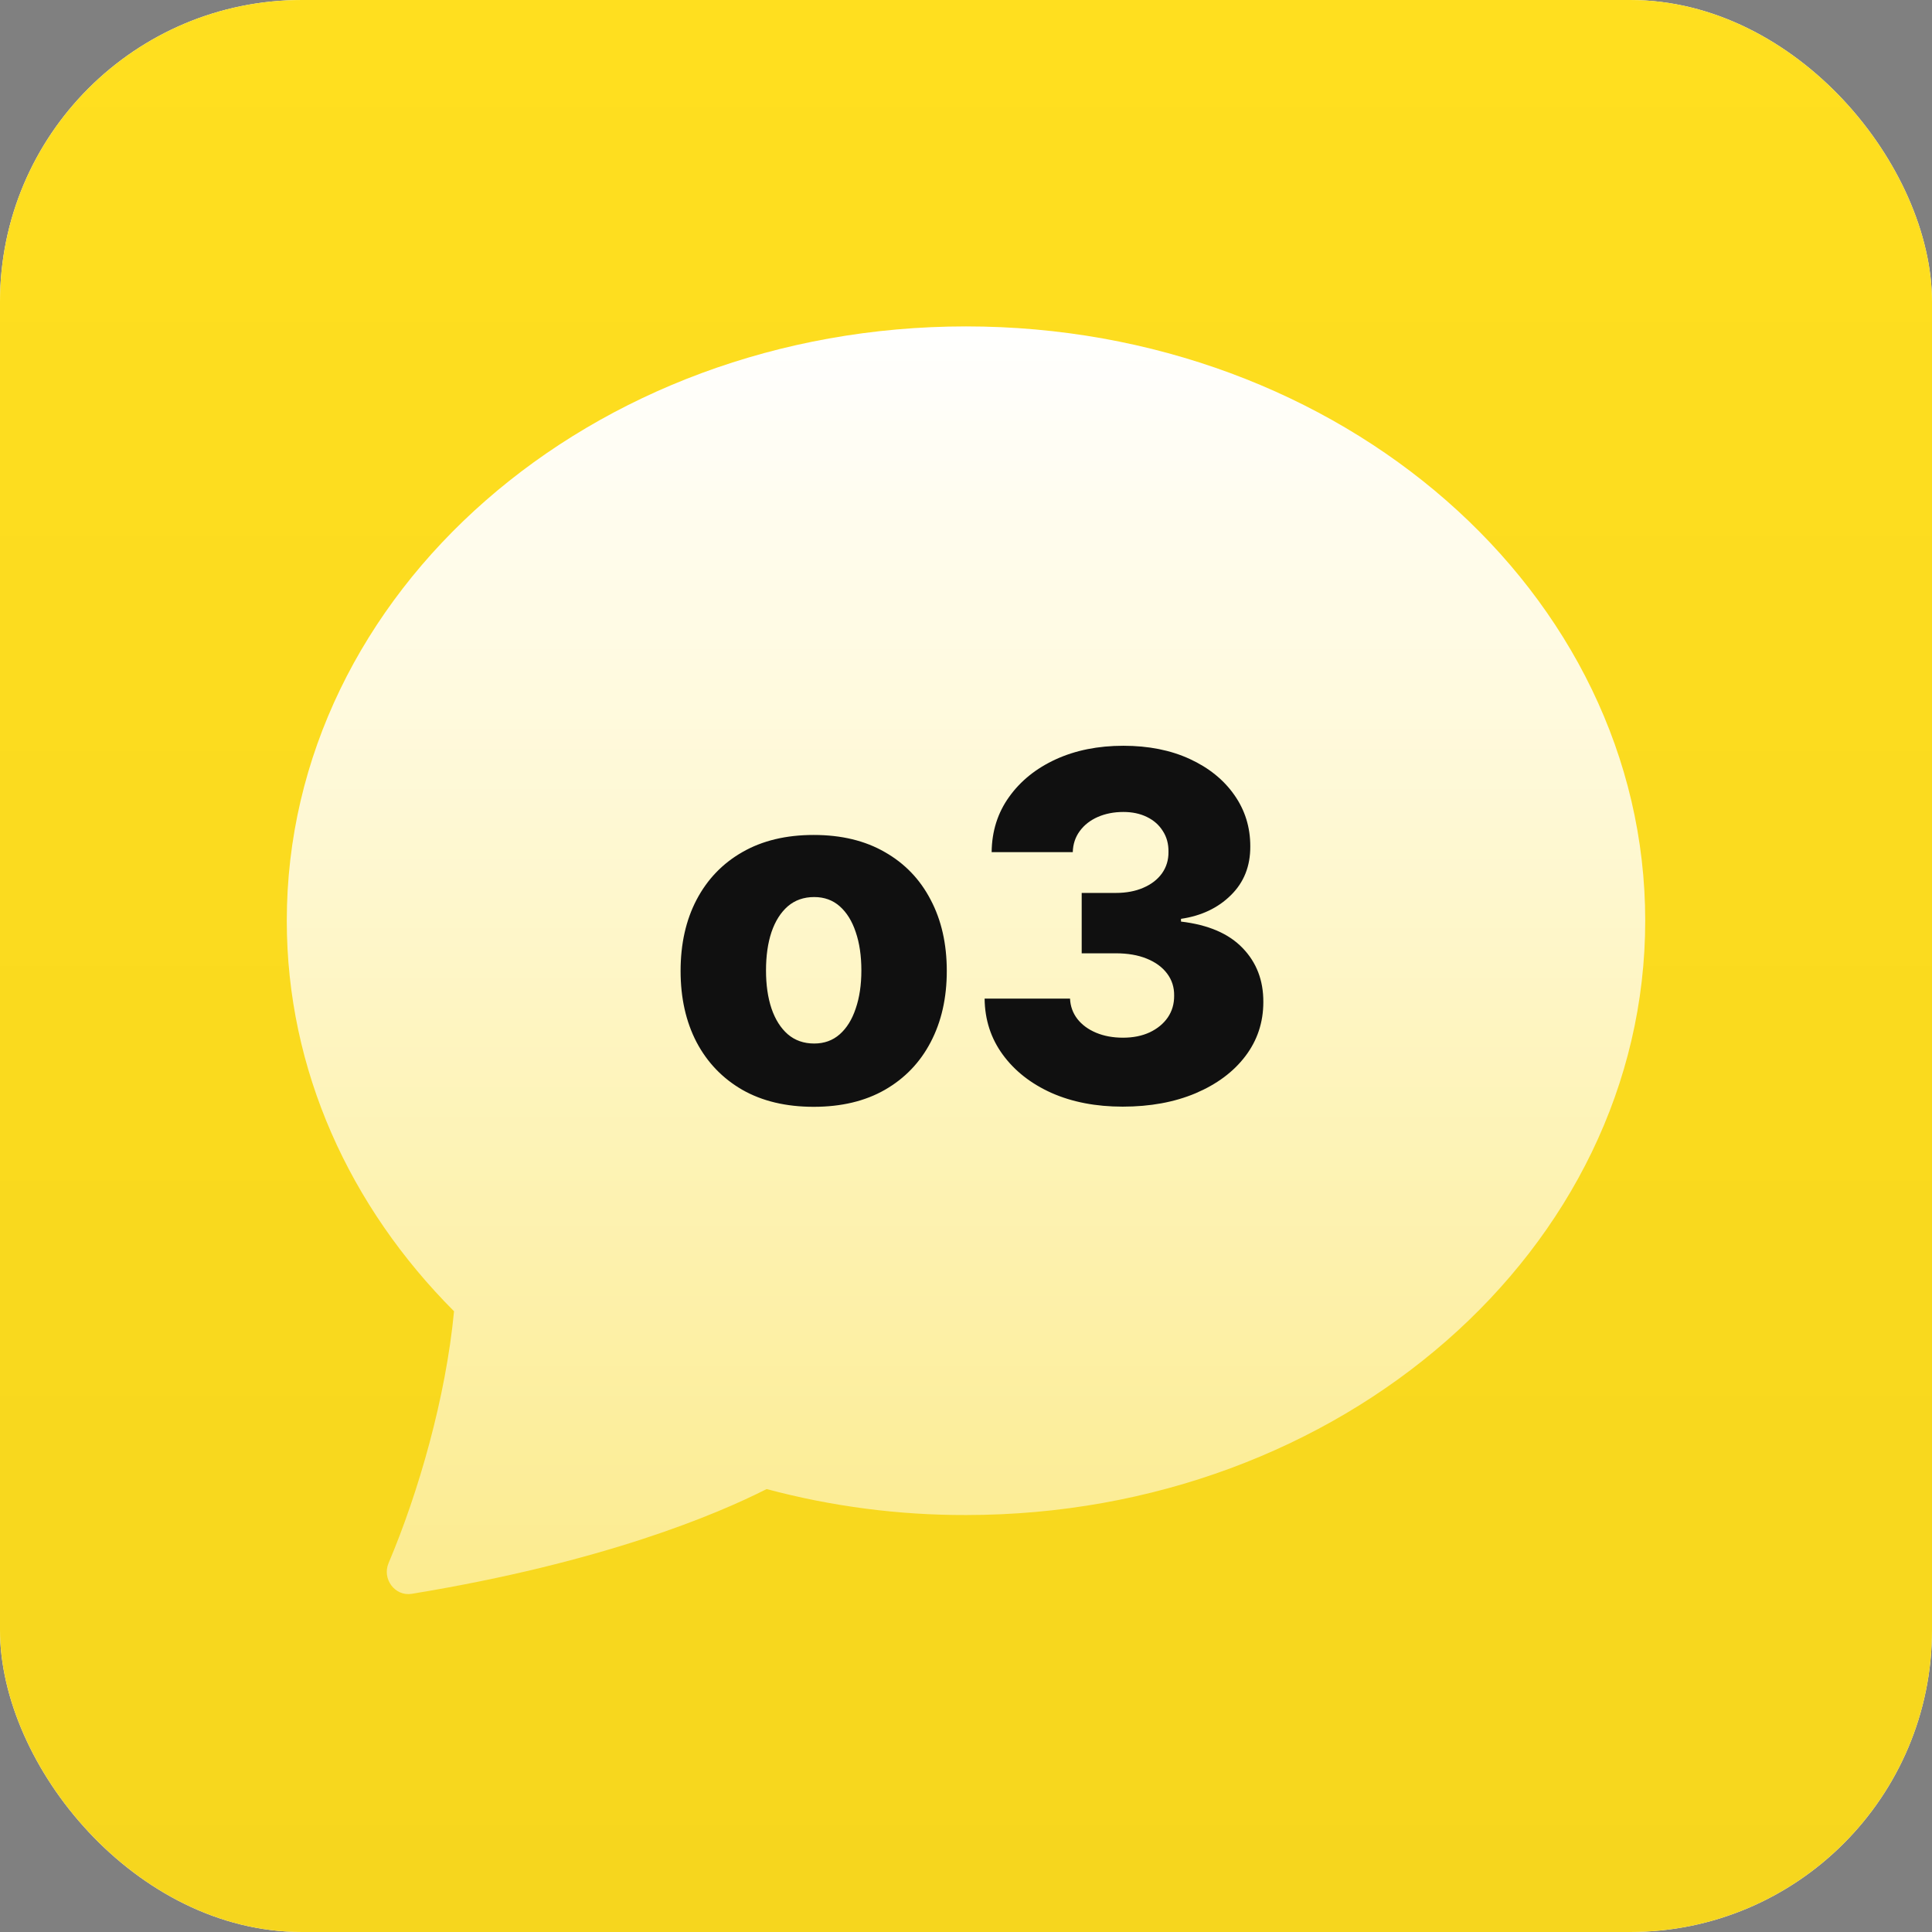 <svg width="128" height="128" viewBox="0 0 128 128" fill="none" xmlns="http://www.w3.org/2000/svg">
<rect x="0" y="0" width="128" height="128" fill="#808080" stroke="none"/>
<g clip-path="url(#clip0_82_22)">
<rect width="128" height="128" rx="20" fill="white"/>
<rect width="128" height="128" fill="url(#paint0_linear_82_22)"/>
<path d="M64 100.375C88.851 100.375 109 82.746 109 61C109 39.254 88.851 21.625 64 21.625C39.149 21.625 19 39.254 19 61C19 70.9 23.179 79.956 30.081 86.875C29.536 92.59 27.736 98.856 25.744 103.559C25.3 104.605 26.161 105.775 27.28 105.595C39.97 103.514 47.513 100.319 50.792 98.654C55.1 99.807 59.541 100.385 64 100.375Z" fill="url(#paint1_linear_82_22)"/>
<path d="M53.909 73.329C52.076 73.329 50.5 72.954 49.182 72.204C47.871 71.447 46.86 70.394 46.148 69.046C45.443 67.689 45.091 66.117 45.091 64.329C45.091 62.534 45.443 60.962 46.148 59.614C46.86 58.258 47.871 57.205 49.182 56.455C50.5 55.697 52.076 55.318 53.909 55.318C55.742 55.318 57.314 55.697 58.625 56.455C59.943 57.205 60.955 58.258 61.659 59.614C62.371 60.962 62.727 62.534 62.727 64.329C62.727 66.117 62.371 67.689 61.659 69.046C60.955 70.394 59.943 71.447 58.625 72.204C57.314 72.954 55.742 73.329 53.909 73.329ZM53.943 69.136C54.61 69.136 55.174 68.932 55.636 68.523C56.099 68.114 56.451 67.546 56.693 66.818C56.943 66.091 57.068 65.25 57.068 64.296C57.068 63.326 56.943 62.477 56.693 61.75C56.451 61.023 56.099 60.455 55.636 60.045C55.174 59.636 54.61 59.432 53.943 59.432C53.254 59.432 52.67 59.636 52.193 60.045C51.724 60.455 51.364 61.023 51.114 61.75C50.871 62.477 50.75 63.326 50.75 64.296C50.75 65.25 50.871 66.091 51.114 66.818C51.364 67.546 51.724 68.114 52.193 68.523C52.67 68.932 53.254 69.136 53.943 69.136ZM74.381 73.318C72.608 73.318 71.036 73.015 69.665 72.409C68.301 71.796 67.225 70.951 66.438 69.875C65.65 68.799 65.248 67.561 65.233 66.159H70.892C70.915 66.667 71.078 67.117 71.381 67.511C71.684 67.898 72.097 68.201 72.619 68.421C73.142 68.64 73.737 68.75 74.403 68.75C75.07 68.75 75.657 68.633 76.165 68.398C76.68 68.155 77.081 67.826 77.369 67.409C77.657 66.985 77.797 66.5 77.79 65.954C77.797 65.409 77.642 64.924 77.324 64.5C77.006 64.076 76.555 63.746 75.972 63.511C75.396 63.276 74.714 63.159 73.926 63.159H71.665V59.159H73.926C74.615 59.159 75.222 59.045 75.744 58.818C76.275 58.591 76.688 58.273 76.983 57.864C77.278 57.447 77.422 56.97 77.415 56.432C77.422 55.909 77.297 55.451 77.04 55.057C76.79 54.655 76.438 54.345 75.983 54.125C75.536 53.905 75.017 53.795 74.426 53.795C73.805 53.795 73.24 53.905 72.733 54.125C72.233 54.345 71.835 54.655 71.54 55.057C71.244 55.458 71.089 55.924 71.074 56.455H65.699C65.714 55.068 66.1 53.849 66.858 52.795C67.615 51.735 68.646 50.905 69.949 50.307C71.26 49.708 72.752 49.409 74.426 49.409C76.093 49.409 77.559 49.701 78.824 50.284C80.089 50.867 81.074 51.663 81.778 52.67C82.483 53.67 82.835 54.803 82.835 56.068C82.843 57.379 82.415 58.458 81.551 59.307C80.695 60.155 79.593 60.678 78.244 60.875V61.057C80.047 61.269 81.407 61.852 82.324 62.807C83.248 63.761 83.706 64.954 83.699 66.386C83.699 67.735 83.301 68.932 82.506 69.977C81.718 71.015 80.619 71.833 79.21 72.432C77.809 73.023 76.199 73.318 74.381 73.318Z" fill="#101010"/>
</g>
<defs>
<linearGradient id="paint0_linear_82_22" x1="64" y1="128" x2="64" y2="-3.74392e-07" gradientUnits="userSpaceOnUse">
<stop stop-color="#F6D61E"/>
<stop offset="1" stop-color="#FFDF1F"/>
</linearGradient>
<linearGradient id="paint1_linear_82_22" x1="64" y1="21.625" x2="64" y2="105.613" gradientUnits="userSpaceOnUse">
<stop stop-color="white"/>
<stop offset="1" stop-color="white" stop-opacity="0.5"/>
</linearGradient>
<clipPath id="clip0_82_22">
<rect width="128" height="128" rx="20" fill="white"/>
</clipPath>
</defs>
</svg>
